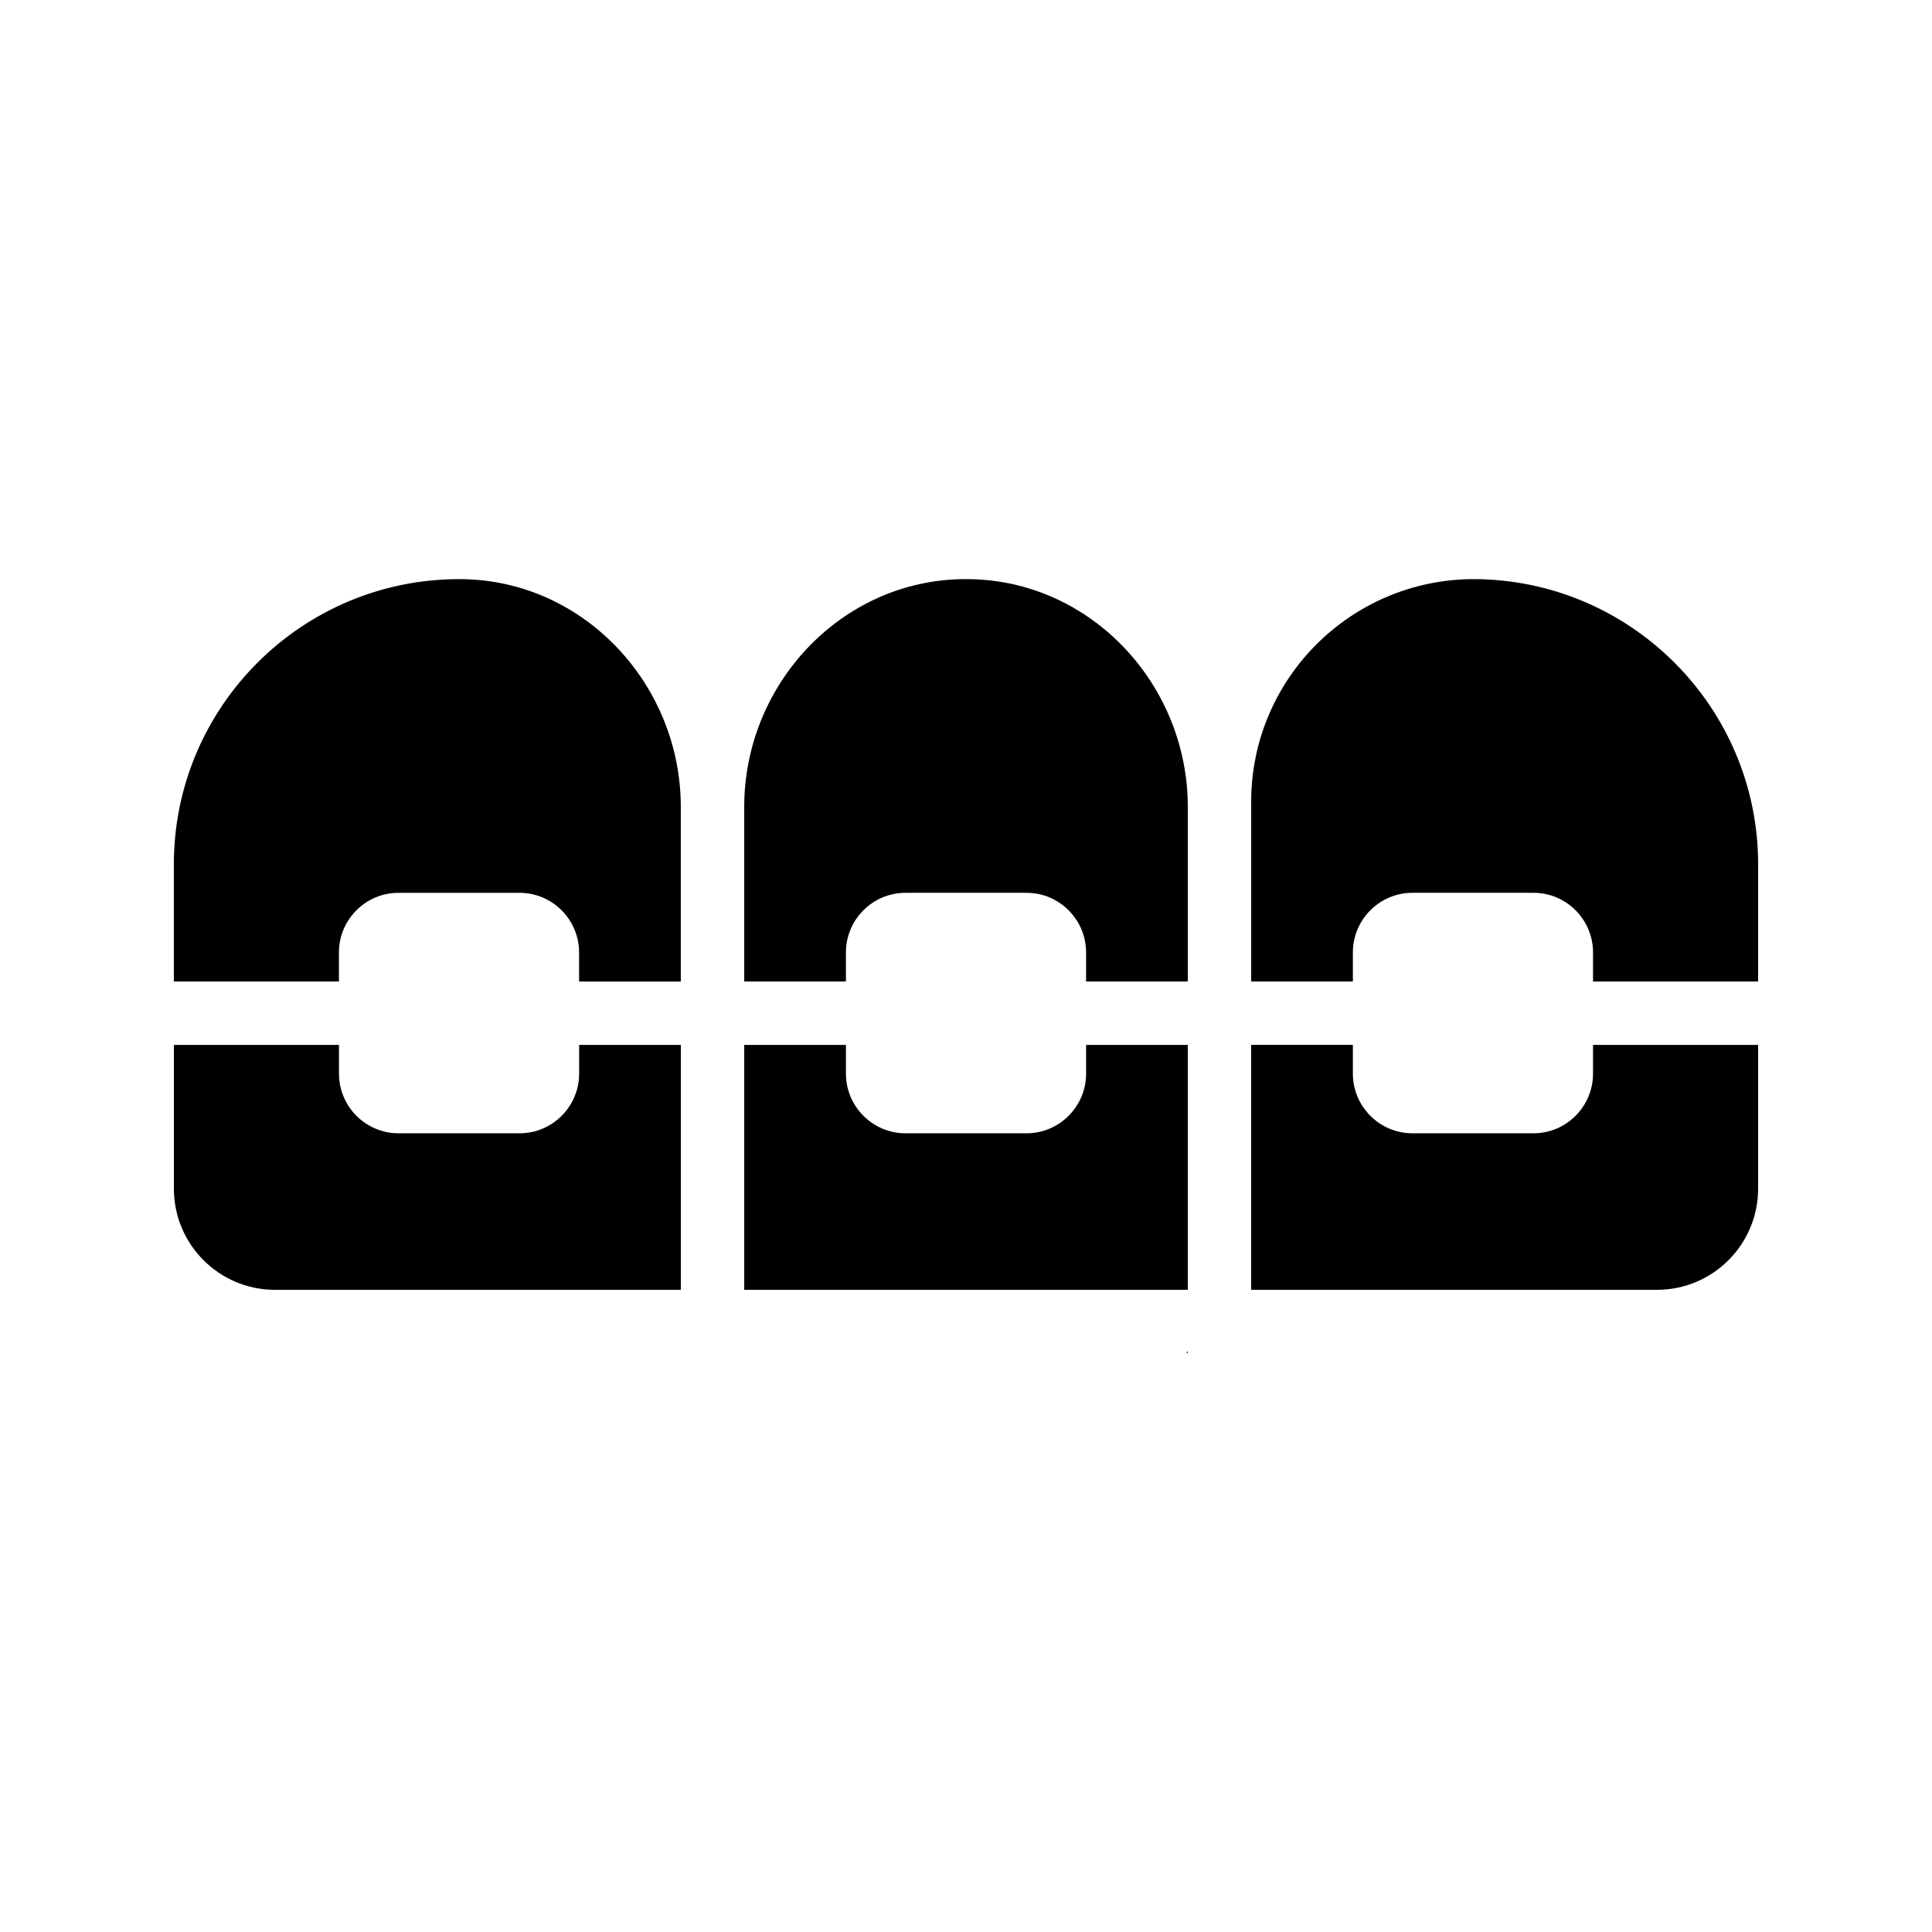 <?xml version="1.0" encoding="UTF-8"?>
<!-- Uploaded to: SVG Find, www.svgrepo.com, Generator: SVG Find Mixer Tools -->
<svg fill="#000000" width="800px" height="800px" version="1.1" viewBox="144 144 512 512" xmlns="http://www.w3.org/2000/svg">
 <g>
  <path d="m324.43 420.91h-26.953v7.641c0 8.648-7.055 15.785-15.785 15.785h-32.074c-8.734 0-15.785-7.137-15.785-15.785v-7.641h-43.75v38.121c0 14.777 12.008 26.785 26.785 26.785h107.56z"/>
  <path d="m233.82 396.39c0-8.648 7.055-15.785 15.785-15.785h32.074c8.734 0 15.785 7.137 15.785 15.785v7.727h26.957v-46.266c0-32.41-25.609-60.039-58.105-60.375h-0.672c-41.648 0-75.57 33.84-75.57 75.57v31.066h43.746z"/>
  <path d="m534.35 297.47c-32.496 0.168-58.777 26.535-58.777 59.031v47.609h26.953v-7.727c0-8.648 7.055-15.785 15.785-15.785h32.074c8.734 0 15.785 7.137 15.785 15.785v7.727h43.75v-31.066c0-41.734-33.922-75.574-75.57-75.574z"/>
  <path d="m458.78 357.85c0-32.41-25.609-60.039-58.105-60.375h-1.344c-32.496 0.336-58.105 27.961-58.105 60.375v46.266h26.953v-7.727c0-8.648 7.055-15.785 15.785-15.785h32.074c8.734 0 15.785 7.137 15.785 15.785v7.727h26.957z"/>
  <path d="m458.78 420.91h-26.953v7.641c0 8.648-7.055 15.785-15.785 15.785h-32.074c-8.734 0-15.785-7.137-15.785-15.785v-7.641h-26.957v64.906h117.55z"/>
  <path d="m458.78 502.02c-0.418 0.504-0.418 0.672 0 0.504z"/>
  <path d="m566.17 428.55c0 8.648-7.055 15.785-15.785 15.785h-32.074c-8.734 0-15.785-7.137-15.785-15.785v-7.641h-26.957v64.906h107.56c14.777 0 26.785-12.008 26.785-26.785v-38.121h-43.746z"/>
 </g>
</svg>